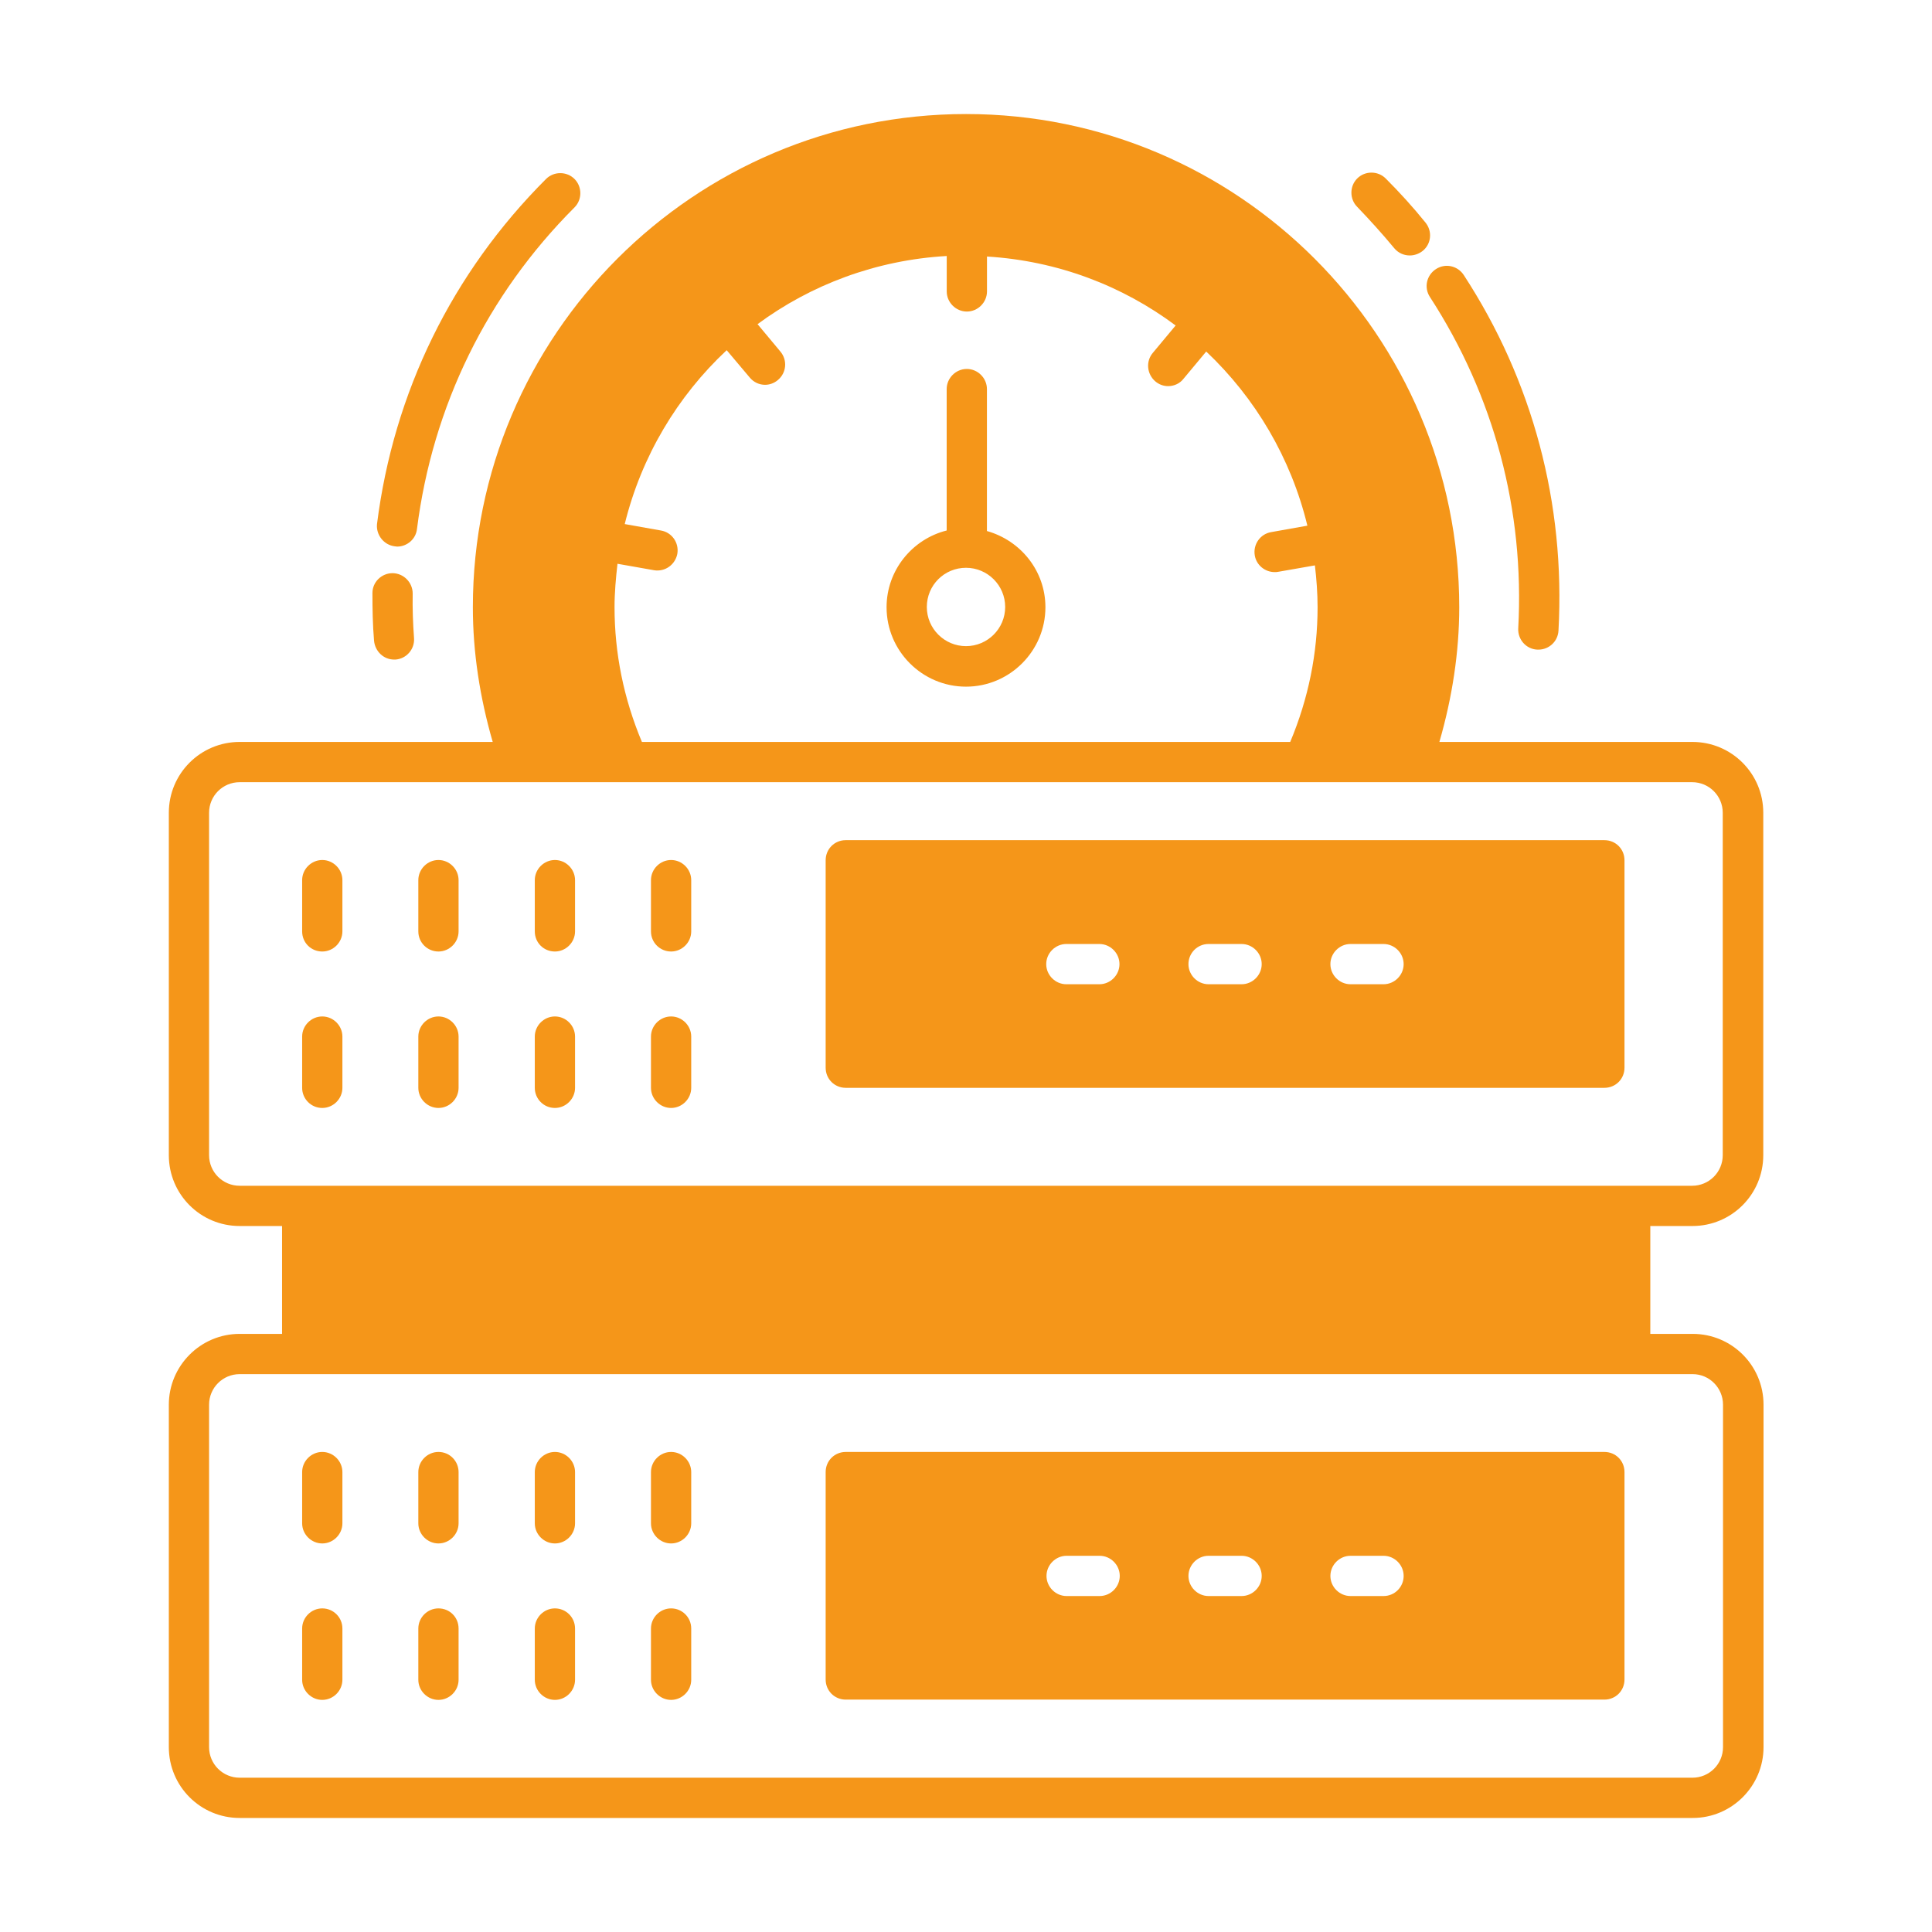 <svg xmlns="http://www.w3.org/2000/svg" width="1200pt" height="1200pt" viewBox="0 0 1200 1200"><g fill="#f59619"><path d="m1051.2 761.5c24.332 0 44-19.668 44-44v-212.67c0-24.332-19.668-44-44-44h-157.17c8-27.668 12.332-55.832 12.332-83.668 0-168.83-137.33-306.33-306.33-306.33s-306.33 137.33-306.33 306.33c0 28 4.332 56 12.332 83.668h-157.17c-24.332 0-44 19.668-44 44v212.67c0 24.332 19.668 44 44 44h26.332v67h-26.332c-24.332 0-44 19.832-44 44v212.67c0 24.332 19.668 44 44 44h902.5c24.332 0 44-19.832 44-44v-212.67c0-24.332-19.668-44-44-44h-26.332v-67zm-669.5-384.33c0-9.168 0.832-18.168 1.832-27l22.668 4c0.668 0.168 1.5 0.168 2.168 0.168 6 0 11.168-4.332 12.332-10.332 1.168-6.832-3.332-13.332-10.168-14.5l-22.5-4c10.332-42 32.668-79.332 63.332-108l14.332 17c2.5 3 6 4.5 9.5 4.5 2.832 0 5.668-1 8-3 5.332-4.5 6-12.332 1.5-17.668l-14.168-17c33.168-24.5 73.668-39.832 117.5-42.332v22c0 6.832 5.668 12.5 12.5 12.5 6.832 0 12.5-5.668 12.5-12.5l0.004-21.672c43.832 2.668 84.168 18.168 117.17 42.832l-14.168 17c-4.5 5.332-3.668 13.168 1.5 17.668 2.332 2 5.168 3 8 3 3.5 0 7.168-1.5 9.5-4.5l14.168-17c30.5 28.832 52.668 66.168 62.832 108.17l-22.5 4c-6.832 1.168-11.332 7.668-10.168 14.5 1 6 6.332 10.332 12.332 10.332 0.668 0 1.5 0 2.168-0.168l22.836-3.996c1 8.5 1.668 17.168 1.668 26 0 28.5-5.668 56.668-17 83.668l-402.67-0.004c-11.336-27-17-55.164-17-83.664zm-251.84 340.33v-212.67c0-10.5 8.5-19 19-19h902.17c10.5 0 19 8.5 19 19v212.67c0 10.5-8.5 19-19 19h-902.17c-10.5 0-19-8.5-19-19zm940.34 155v212.67c0 10.5-8.5 19-19 19h-902.34c-10.5 0-19-8.5-19-19v-212.67c0-10.5 8.5-19 19-19h902.5c10.34 0 18.84 8.5 18.84 19z"></path><path d="m200.17 591c6.832 0 12.5-5.668 12.5-12.5v-31.832c0-6.832-5.668-12.5-12.5-12.5s-12.5 5.668-12.5 12.5v31.832c0 7 5.5 12.5 12.5 12.5z"></path><path d="m272.33 591c6.832 0 12.5-5.668 12.5-12.5v-31.832c0-6.832-5.668-12.5-12.5-12.5s-12.5 5.668-12.5 12.5v31.832c0 7 5.668 12.5 12.5 12.5z"></path><path d="m344.67 591c6.832 0 12.5-5.668 12.5-12.5v-31.832c0-6.832-5.668-12.5-12.5-12.5s-12.5 5.668-12.5 12.5v31.832c0 7 5.5 12.5 12.5 12.5z"></path><path d="m416.83 591c6.832 0 12.5-5.668 12.5-12.5v-31.832c0-6.832-5.668-12.5-12.5-12.5s-12.5 5.668-12.5 12.5v31.832c0 7 5.668 12.5 12.5 12.5z"></path><path d="m200.17 688.17c6.832 0 12.5-5.668 12.5-12.5v-31.832c0-6.832-5.668-12.5-12.5-12.5s-12.5 5.668-12.5 12.5v31.832c0 6.832 5.5 12.5 12.5 12.5z"></path><path d="m272.33 688.17c6.832 0 12.5-5.668 12.5-12.5v-31.832c0-6.832-5.668-12.5-12.5-12.5s-12.5 5.668-12.5 12.5v31.832c0 6.832 5.668 12.5 12.5 12.5z"></path><path d="m344.67 688.17c6.832 0 12.5-5.668 12.5-12.5v-31.832c0-6.832-5.668-12.5-12.5-12.5s-12.5 5.668-12.5 12.5v31.832c0 6.832 5.5 12.5 12.5 12.5z"></path><path d="m416.83 688.17c6.832 0 12.5-5.668 12.5-12.5v-31.832c0-6.832-5.668-12.5-12.5-12.5s-12.5 5.668-12.5 12.5v31.832c0 6.832 5.668 12.5 12.5 12.5z"></path><path d="m200.17 901.83c-6.832 0-12.5 5.668-12.5 12.5v31.832c0 6.832 5.668 12.5 12.5 12.5s12.5-5.668 12.5-12.5v-31.832c0-6.832-5.668-12.5-12.5-12.5z"></path><path d="m272.33 901.83c-6.832 0-12.5 5.668-12.5 12.5v31.832c0 6.832 5.668 12.5 12.5 12.5s12.5-5.668 12.5-12.5v-31.832c0-6.832-5.5-12.5-12.5-12.5z"></path><path d="m344.67 901.83c-6.832 0-12.5 5.668-12.5 12.5v31.832c0 6.832 5.668 12.5 12.5 12.5s12.5-5.668 12.5-12.5v-31.832c0-6.832-5.668-12.5-12.5-12.5z"></path><path d="m416.83 901.83c-6.832 0-12.5 5.668-12.5 12.5v31.832c0 6.832 5.668 12.5 12.5 12.5s12.5-5.668 12.5-12.5v-31.832c0-6.832-5.664-12.5-12.5-12.5z"></path><path d="m200.17 999c-6.832 0-12.5 5.668-12.5 12.5v31.832c0 6.832 5.668 12.5 12.5 12.5s12.5-5.668 12.5-12.5v-31.832c0-7-5.668-12.5-12.5-12.5z"></path><path d="m272.33 999c-6.832 0-12.5 5.668-12.5 12.5v31.832c0 6.832 5.668 12.5 12.5 12.5s12.5-5.668 12.5-12.5v-31.832c0-7-5.5-12.5-12.5-12.5z"></path><path d="m344.67 999c-6.832 0-12.5 5.668-12.5 12.5v31.832c0 6.832 5.668 12.5 12.5 12.5s12.5-5.668 12.5-12.5v-31.832c0-7-5.668-12.5-12.5-12.5z"></path><path d="m416.83 999c-6.832 0-12.5 5.668-12.5 12.5v31.832c0 6.832 5.668 12.5 12.5 12.5s12.5-5.668 12.5-12.5v-31.832c0-7-5.664-12.5-12.5-12.5z"></path><path d="m996.5 901.83h-471.17c-7 0-12.5 5.5-12.5 12.5v128.83c0 7 5.5 12.5 12.5 12.5h471.17c7 0 12.5-5.5 12.5-12.5v-128.83c0-7-5.5-12.5-12.5-12.5zm-313.5 89.5h-20.5c-6.832 0-12.5-5.668-12.5-12.5s5.668-12.5 12.5-12.5h20.5c6.832 0 12.5 5.668 12.5 12.5 0 6.836-5.668 12.5-12.5 12.5zm88.168 0h-20.5c-6.832 0-12.5-5.668-12.5-12.5s5.668-12.5 12.5-12.5h20.5c6.832 0 12.5 5.668 12.5 12.5 0 6.836-5.668 12.5-12.5 12.5zm88.164 0h-20.5c-6.832 0-12.5-5.668-12.5-12.5s5.668-12.5 12.5-12.5h20.5c6.832 0 12.5 5.668 12.5 12.5 0 6.836-5.5 12.5-12.5 12.5z"></path><path d="m525.33 675.67h471.17c7 0 12.5-5.5 12.5-12.5v-128.83c0-7-5.5-12.5-12.5-12.5l-471.17-0.004c-7 0-12.5 5.5-12.5 12.5v128.83c0 7.004 5.5 12.504 12.5 12.504zm313.5-89.336h20.5c6.832 0 12.5 5.668 12.5 12.5s-5.668 12.5-12.5 12.5h-20.5c-6.832 0-12.5-5.668-12.5-12.5s5.668-12.5 12.5-12.5zm-88.164 0h20.5c6.832 0 12.5 5.668 12.5 12.5s-5.668 12.5-12.5 12.5h-20.5c-6.832 0-12.5-5.668-12.5-12.5s5.5-12.5 12.5-12.5zm-88.336 0h20.5c6.832 0 12.5 5.668 12.5 12.5s-5.668 12.5-12.5 12.5h-20.5c-6.832 0-12.5-5.668-12.5-12.5s5.668-12.5 12.5-12.5z"></path><path d="m613 329.83v-88.164c0-6.832-5.668-12.5-12.5-12.5s-12.5 5.668-12.5 12.5v87.832c-21.332 5.332-37.332 24.668-37.332 47.668 0 27.168 22.168 49.332 49.332 49.332 27.168 0 49.332-22.168 49.332-49.332 0-22.668-15.5-41.5-36.332-47.336zm-13 71.5c-13.332 0-24.332-10.832-24.332-24.332s10.832-24.332 24.332-24.332c13.332 0 24.332 10.832 24.332 24.332s-11 24.332-24.332 24.332z"></path><path d="m866 154.17c2.5 3 6 4.5 9.668 4.5 2.832 0 5.668-1 8-2.832 5.332-4.332 6.168-12.168 1.668-17.668-7.668-9.5-16-18.668-24.668-27.332-4.832-4.832-12.832-4.832-17.668 0-4.832 4.832-4.832 12.832 0 17.668 8 8.328 15.668 16.828 23 25.664z"></path><path d="m888.17 184.5c39.832 61.332 58.832 132.5 54.832 205.83-0.332 6.832 4.832 12.832 11.832 13.168h0.668c6.668 0 12.168-5.168 12.5-11.832 4.332-78.832-16-155.17-58.832-220.83-3.832-5.832-11.5-7.5-17.332-3.668-5.836 3.832-7.504 11.5-3.668 17.332z"></path><path d="m244.83 409.67h0.832c6.832-0.5 12-6.5 11.5-13.332-0.668-9.168-1-18.332-0.832-27.668 0-6.832-5.5-12.5-12.332-12.668h-0.168c-6.832 0-12.5 5.5-12.5 12.332 0 10 0.168 19.832 1 29.668 0.668 6.668 6 11.668 12.5 11.668z"></path><path d="m245.17 339.33c0.5 0 1 0.168 1.5 0.168 6.168 0 11.668-4.668 12.332-11 9.668-76.168 43.5-145.33 97.832-199.67 4.832-4.832 4.832-12.832 0-17.668-4.832-4.832-12.832-4.832-17.668 0-58.332 58.332-94.668 132.5-105 214.33-0.664 6.672 4.168 13.004 11.004 13.836z"></path></g></svg>